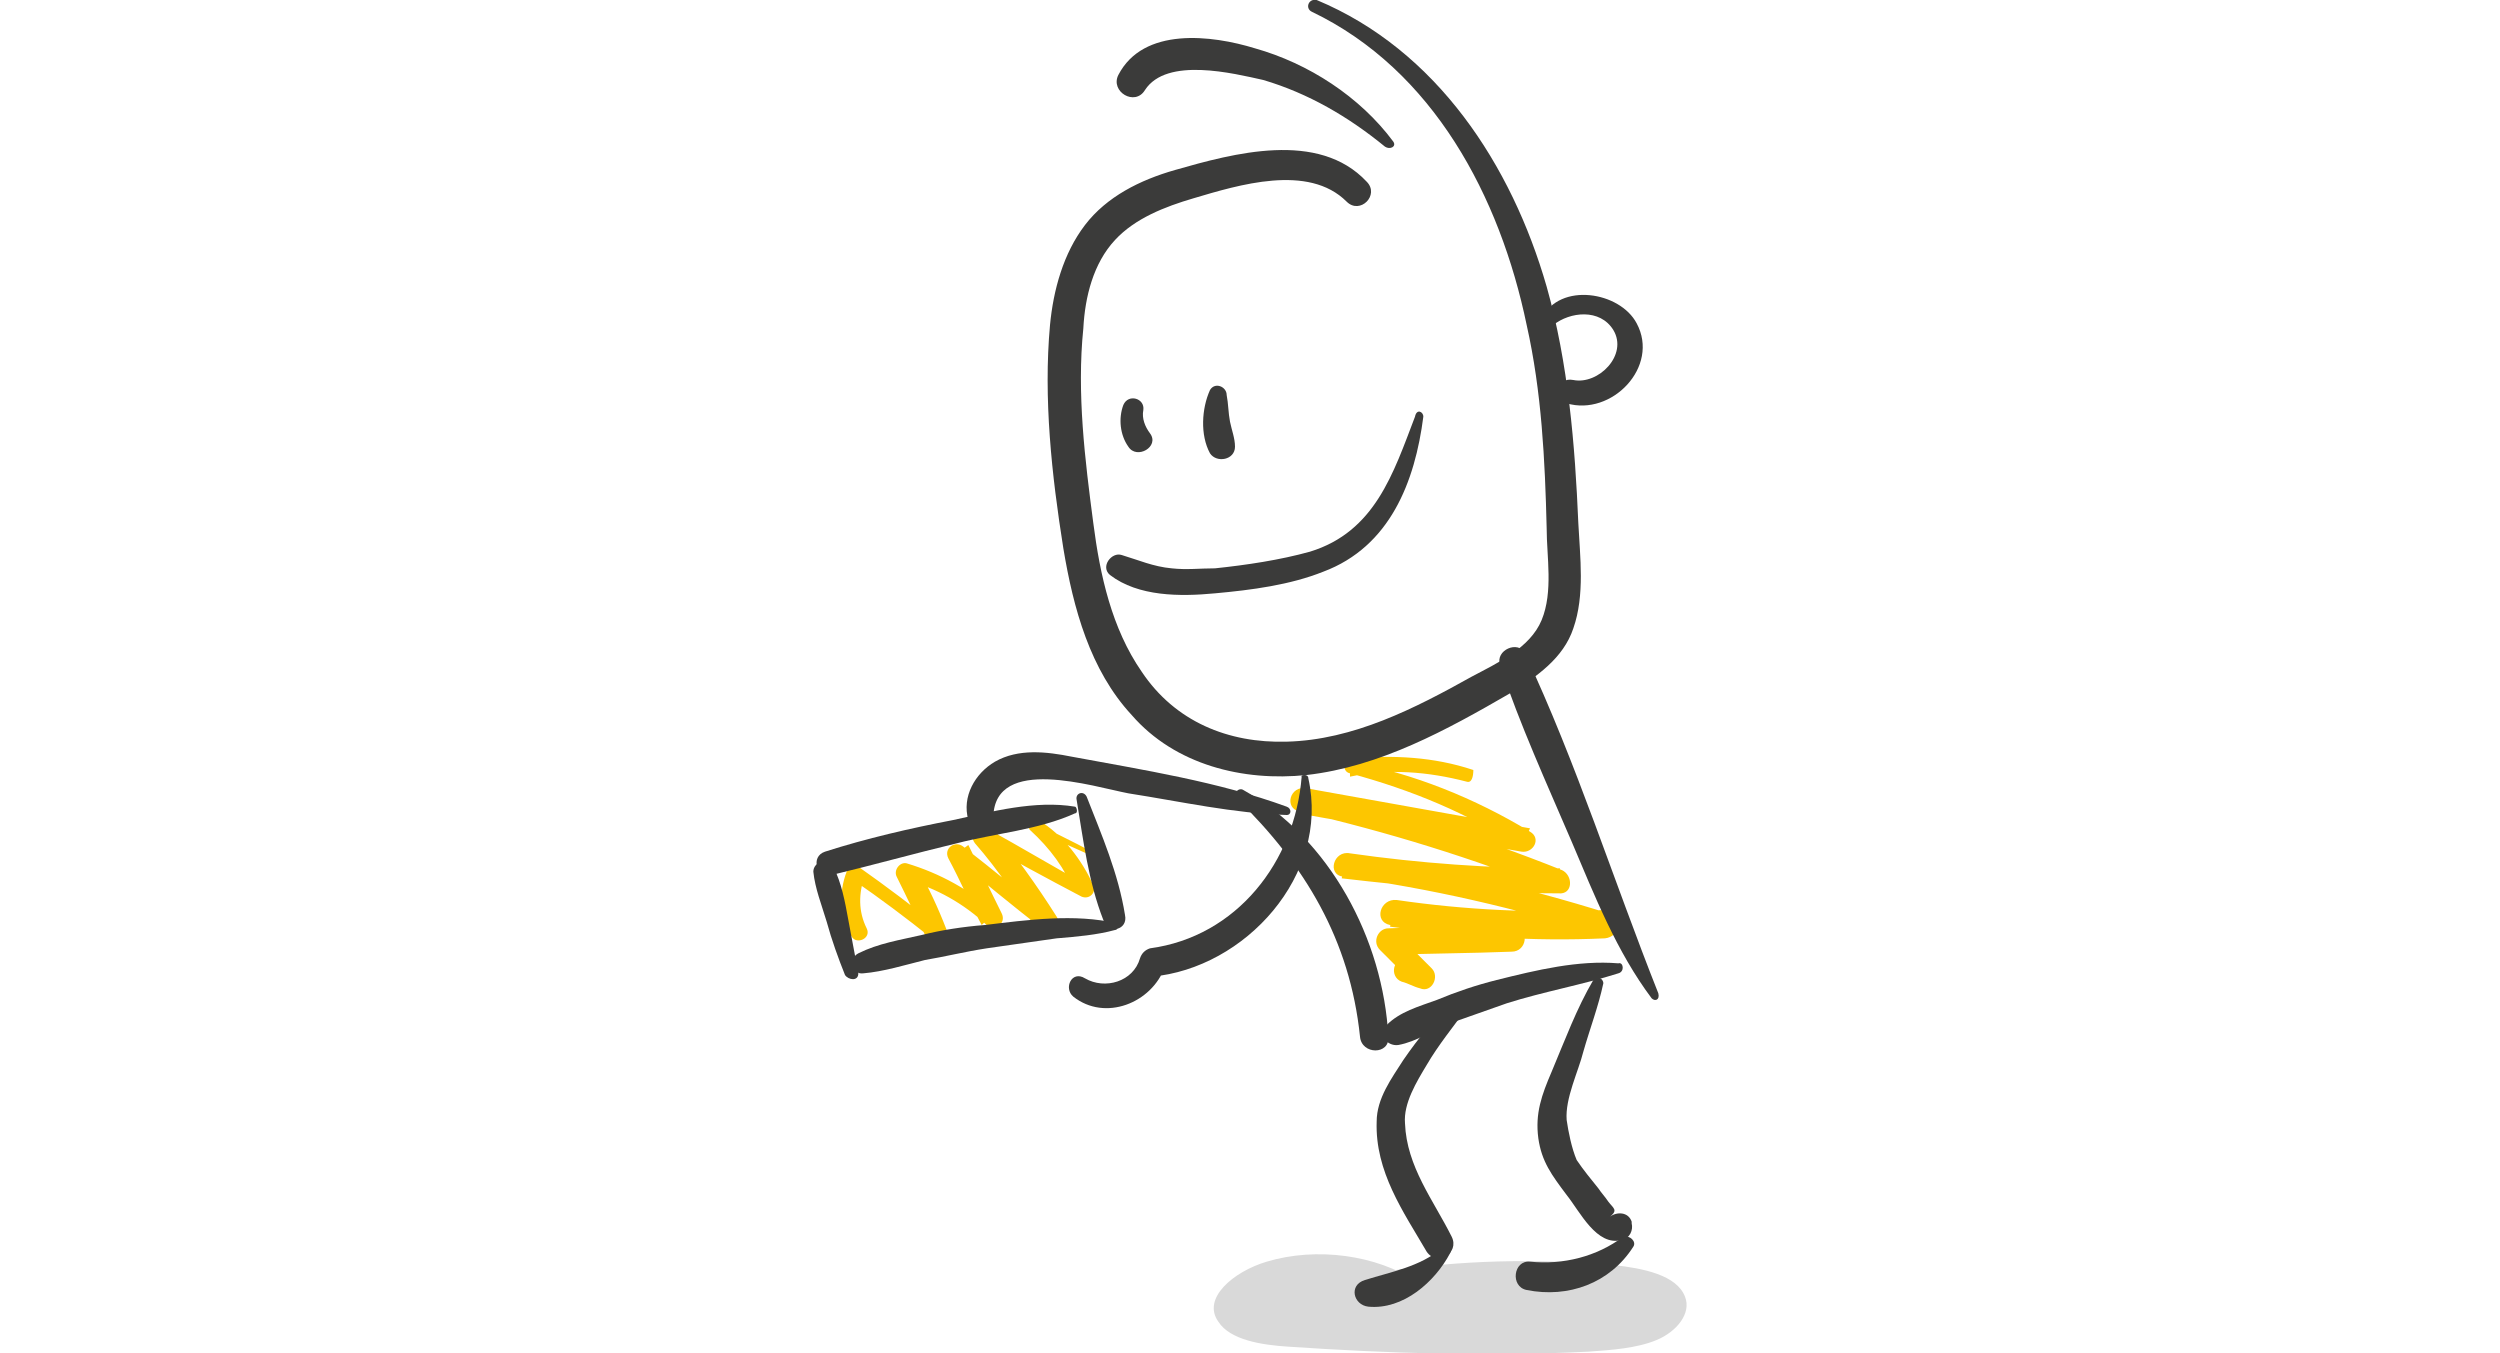 <?xml version="1.0" encoding="utf-8"?>
<!-- Generator: Adobe Illustrator 25.0.1, SVG Export Plug-In . SVG Version: 6.00 Build 0)  -->
<svg version="1.1" id="レイヤー_1" xmlns="http://www.w3.org/2000/svg" xmlns:xlink="http://www.w3.org/1999/xlink" x="0px"
	 y="0px" viewBox="0 0 150 81.2" style="enable-background:new 0 0 150 81.2;" xml:space="preserve">
<style type="text/css">
	.st0{fill:#D9D9D9;}
	.st1{fill:#FDC600;}
	.st2{fill:#3B3B3A;}
</style>
<g>
	<path class="st0" d="M83.1,76.3c4.5-0.7,9.1-0.8,13.7-0.4c1.8,0.2,3.8,0.6,4.3,1.9c0.4,1-0.5,2.1-1.7,2.6c-1.2,0.5-2.7,0.6-4.1,0.7
		c-6,0.3-12.1,0.1-18-0.3c-1.6-0.1-3.5-0.4-4.2-1.5c-1-1.4,0.9-3,2.9-3.6c3-0.9,6.6-0.4,9,1.2"/>
	<g>
		<path class="st1" d="M88,46.9c-2.3-0.6-4.7-0.8-7-0.3c0-0.3,0-0.6,0-0.9c3.8,0.7,7.5,2.2,10.8,4.2c0.7,0.4,0.2,1.3-0.5,1.2
			c-4.5-0.8-9-1.5-13.4-2.3c0.1-0.5,0.3-0.9,0.4-1.4c5.3,1.2,10.4,2.8,15.4,4.8c0.7,0.3,0.7,1.5-0.2,1.4c-4.4,0-8.7-0.4-13-0.9
			c0.1-0.5,0.3-1,0.4-1.4c5.3,0.7,10.5,1.9,15.6,3.5c0.8,0.3,0.7,1.4-0.2,1.5c-4.3,0.2-8.6-0.1-12.9-0.7c0.1-0.5,0.3-1,0.4-1.5
			c2.4,0.5,4.7,1,7.1,1.5c0.9,0.2,0.7,1.5-0.2,1.5c-2.5,0.1-4.9,0.1-7.4,0.2c0.2-0.4,0.4-0.9,0.5-1.3c0.7,0.7,1.4,1.4,2.1,2.1
			c0.5,0.5,0,1.5-0.7,1.2c-0.4-0.1-0.7-0.3-1.1-0.4c-0.8-0.3-0.5-1.6,0.4-1.3c0.4,0.1,0.7,0.2,1.1,0.3c-0.2,0.4-0.5,0.8-0.7,1.2
			c-0.7-0.7-1.4-1.4-2.1-2.1c-0.5-0.5-0.1-1.3,0.5-1.3c2.5-0.1,4.9-0.1,7.4-0.2c-0.1,0.5-0.1,1-0.2,1.5c-2.4-0.5-4.7-1-7.1-1.5
			c-1-0.2-0.6-1.6,0.4-1.5c4.1,0.6,8.3,0.8,12.5,0.6c-0.1,0.5-0.1,1-0.2,1.5c-5.1-1.6-10.3-2.8-15.5-3.5c-1-0.1-0.6-1.6,0.4-1.4
			c4.2,0.6,8.4,0.9,12.6,0.9c-0.1,0.5-0.1,1-0.2,1.4c-5-2-10.2-3.6-15.4-4.8c-1-0.2-0.6-1.6,0.4-1.4c4.5,0.8,8.9,1.6,13.4,2.4
			c-0.2,0.4-0.3,0.8-0.5,1.2c-3.2-2.1-6.6-3.5-10.3-4.5c-0.5-0.1-0.4-0.8,0.1-0.9c2.5-0.2,4.9-0.1,7.3,0.7
			C88.4,46.6,88.3,47,88,46.9L88,46.9z"/>
	</g>
	<g>
		<path class="st1" d="M65.4,51.3c-1.1-0.5-2.3-1-3.4-1.6c0.1-0.2,0.2-0.3,0.3-0.5c1.5,0.9,2.6,2.4,3.3,3.9c0.2,0.4-0.2,0.9-0.7,0.7
			c-2.1-1.1-4.1-2.2-6.1-3.3c0.2-0.3,0.5-0.6,0.7-0.9c1.4,1.7,2.7,3.5,3.9,5.4c0.4,0.6-0.4,1.1-0.9,0.7c-1.8-1.4-3.5-2.8-5.3-4.3
			c0.3-0.2,0.6-0.5,0.9-0.7c0.7,1.4,1.3,2.7,2,4.1c0.3,0.6-0.4,1.1-0.9,0.7c-1.4-1.3-3-2.2-4.8-2.7c0.2-0.3,0.4-0.5,0.6-0.8
			c0.7,1.2,1.3,2.5,1.8,3.8c0.2,0.5-0.5,0.8-0.9,0.5c-1.5-1.2-3.1-2.4-4.7-3.5c0.2-0.1,0.5-0.2,0.7-0.3c-0.4,1.1-0.4,2.2,0.1,3.2
			c0.3,0.6-0.6,1-0.9,0.5c-0.7-1.2-0.8-2.6-0.3-3.9c0.1-0.3,0.5-0.5,0.7-0.3c1.7,1.2,3.3,2.4,4.9,3.7c-0.3,0.2-0.6,0.4-0.8,0.6
			c-0.6-1.2-1.2-2.5-1.8-3.7c-0.2-0.4,0.2-0.9,0.6-0.8c2,0.6,3.8,1.6,5.4,3c-0.3,0.2-0.6,0.4-0.9,0.7c-0.7-1.3-1.3-2.7-2-4
			c-0.3-0.6,0.4-1.1,0.9-0.7c1.8,1.4,3.5,2.8,5.3,4.3c-0.3,0.2-0.6,0.5-0.9,0.7c-1.1-1.8-2.3-3.6-3.7-5.2c-0.4-0.5,0.1-1.2,0.7-0.9
			c2,1.1,4,2.3,6,3.4c-0.2,0.2-0.5,0.4-0.7,0.5c-0.6-1.5-1.5-2.7-2.7-3.8c-0.2-0.2,0.1-0.6,0.4-0.4c1.1,0.6,2.2,1.1,3.3,1.7
			C65.9,51.1,65.7,51.4,65.4,51.3L65.4,51.3z"/>
	</g>
	<g>
		<path class="st2" d="M79,0C86.2,3,90.7,9.9,92.8,17.2c1.3,4.6,1.7,9.5,1.9,14.2c0.1,2,0.4,4.3-0.3,6.3c-0.6,1.8-2.2,2.9-3.8,3.9
			c-3.8,2.2-7.8,4.4-12.2,4.9c-3.8,0.4-7.9-0.6-10.5-3.6c-2.5-2.7-3.5-6.4-4.1-10c-0.7-4.4-1.2-9-0.8-13.4c0.2-2.1,0.8-4.3,2.1-6
			c1.3-1.7,3.3-2.7,5.4-3.3C74,9.2,79.1,7.8,82,10.9c0.8,0.8-0.4,2-1.2,1.2c-2.3-2.3-6.5-1-9.2-0.2c-1.7,0.5-3.5,1.2-4.7,2.5
			c-1.3,1.4-1.8,3.4-1.9,5.3c-0.4,3.9,0.1,7.9,0.6,11.7c0.4,3.1,1.1,6.3,2.9,8.9c2,3,5.2,4.3,8.7,4.2c4-0.1,7.7-2,11.1-3.9
			c1.5-0.8,3.5-1.7,4.2-3.4c0.7-1.7,0.3-3.8,0.3-5.5c-0.1-4.1-0.3-8.2-1.2-12.2C90,11.8,86,4.2,78.7,0.7C78.3,0.5,78.5-0.1,79,0
			L79,0z"/>
	</g>
	<g>
		<path class="st2" d="M83.1,8.8c-2.2-1.8-4.6-3.2-7.3-4C74,4.4,70,3.4,68.7,5.4c-0.6,1-2.1,0.1-1.6-0.9c1.5-2.9,5.6-2.4,8.2-1.6
			c3.2,0.9,6.3,2.9,8.3,5.6C83.8,8.8,83.4,9,83.1,8.8L83.1,8.8z"/>
	</g>
	<g>
		<path class="st2" d="M68.6,24.6c-0.1,0.5,0.1,1,0.4,1.4c0.6,0.8-0.8,1.6-1.3,0.8c-0.5-0.7-0.6-1.7-0.3-2.5
			C67.7,23.6,68.7,23.9,68.6,24.6L68.6,24.6z"/>
	</g>
	<g>
		<path class="st2" d="M73.6,23.7c0.1,0.5,0.1,1.1,0.2,1.6c0.1,0.5,0.3,1,0.3,1.5c0,0.8-1.1,1-1.5,0.4c-0.6-1.1-0.5-2.7,0-3.8
			C72.9,22.9,73.6,23.2,73.6,23.7L73.6,23.7z"/>
	</g>
	<g>
		<path class="st2" d="M85.4,25c-0.5,3.9-2,7.8-6,9.3c-2,0.8-4.3,1.1-6.5,1.3c-2.1,0.2-4.6,0.2-6.3-1.1c-0.6-0.5,0.1-1.4,0.7-1.2
			c1,0.3,1.9,0.7,3,0.8c0.9,0.1,1.7,0,2.6,0c1.9-0.2,3.9-0.5,5.7-1c3.9-1.2,5-4.7,6.3-8.1C85,24.5,85.4,24.7,85.4,25L85.4,25z"/>
	</g>
	<g>
		<path class="st2" d="M92.5,19.1c1.1-2.2,4.7-1.6,5.7,0.3c1.4,2.6-1.5,5.6-4.2,4.8c-0.9-0.3-0.6-1.6,0.4-1.4c1.5,0.3,3.3-1.5,2.4-3
			c-0.8-1.3-2.6-1.1-3.6-0.3C92.8,19.9,92.3,19.5,92.5,19.1L92.5,19.1z"/>
	</g>
	<g>
		<path class="st2" d="M74.6,47.4c5.2,2.9,8.4,9,8.7,14.8c0.1,1.1-1.6,1.1-1.7,0c-0.6-5.8-3.3-10.3-7.4-14.3
			C73.9,47.7,74.3,47.2,74.6,47.4L74.6,47.4z"/>
	</g>
	<g>
		<path class="st2" d="M97.1,58.4c-2.2,0.7-4.5,1.1-6.7,1.8c-1.1,0.4-2.3,0.8-3.4,1.2c-1,0.4-2,1.1-3.1,1.3
			c-0.7,0.1-1.3-0.7-0.7-1.2c0.8-0.8,1.9-1.1,3-1.5c1.2-0.5,2.4-0.9,3.6-1.2c2.4-0.6,4.9-1.2,7.3-1C97.4,57.7,97.5,58.3,97.1,58.4
			L97.1,58.4z"/>
	</g>
	<g>
		<path class="st2" d="M99.1,59.9c-2.1-2.8-3.4-6.1-4.8-9.4c-1.5-3.5-3.1-7-4.3-10.6c-0.3-0.9,1.1-1.5,1.5-0.7
			c3.1,6.6,5.3,13.6,8,20.4C99.6,60,99.3,60.1,99.1,59.9L99.1,59.9z"/>
	</g>
	<g>
		<path class="st2" d="M88,60.5c-0.8,1.1-1.7,2.2-2.4,3.4c-0.6,1-1.4,2.3-1.3,3.5c0.1,2.6,1.7,4.6,2.8,6.8c0.5,1-0.9,1.8-1.5,0.9
			c-1.4-2.4-3.1-4.8-3-7.8c0-1.4,0.9-2.6,1.6-3.7c0.9-1.3,1.9-2.6,3.2-3.5C87.7,59.9,88.3,60.2,88,60.5L88,60.5z"/>
	</g>
	<g>
		<path class="st2" d="M87,75.2c-0.9,1.7-2.8,3.4-4.9,3.2c-0.9-0.1-1.2-1.3-0.2-1.6c1.6-0.5,3.3-0.8,4.6-1.9
			C86.8,74.6,87.2,74.9,87,75.2L87,75.2z"/>
	</g>
	<g>
		<path class="st2" d="M96.2,59c-0.3,1.4-0.8,2.7-1.2,4.1c-0.3,1.2-1.1,2.8-1,4.1c0.1,0.7,0.3,1.7,0.6,2.4c0.4,0.6,0.9,1.2,1.3,1.7
			c0.2,0.3,0.4,0.5,0.6,0.8c0.3,0.4,0.6,0.5,0.1,0.9c0.4-0.3,1.1-0.3,1.3,0.3c0,0,0,0.1,0,0.1c0.1,0.4-0.1,0.9-0.6,1
			c-1.5,0.4-2.5-1.7-3.3-2.7c-0.9-1.2-1.5-2-1.7-3.4c-0.2-1.5,0.2-2.6,0.8-4c0.8-1.9,1.5-3.8,2.5-5.5C95.8,58.5,96.2,58.7,96.2,59
			L96.2,59z"/>
	</g>
	<g>
		<path class="st2" d="M98,74.8c-1.4,2.2-3.9,3.1-6.4,2.6c-1-0.2-0.8-1.8,0.2-1.7c2,0.2,4-0.3,5.6-1.5C97.8,74.1,98.2,74.5,98,74.8
			L98,74.8z"/>
	</g>
	<g>
		<path class="st2" d="M78.5,46.7c1.3,5.8-3.8,11.4-9.4,11.9c0.3-0.2,0.5-0.4,0.8-0.6c-0.8,2.2-3.6,3.3-5.5,1.8
			c-0.6-0.5-0.1-1.6,0.7-1.1c1.2,0.7,2.9,0.2,3.3-1.2c0.1-0.3,0.3-0.5,0.6-0.6c5.2-0.7,8.7-5.2,9.1-10.3
			C78,46.5,78.5,46.4,78.5,46.7L78.5,46.7z"/>
	</g>
	<g>
		<path class="st2" d="M65.2,47.8c0.9,2.3,1.9,4.6,2.3,7.1c0.2,0.9-1,1.2-1.3,0.3c-0.9-2.3-1.2-4.8-1.6-7.2
			C64.5,47.6,65,47.4,65.2,47.8L65.2,47.8z"/>
	</g>
	<g>
		<path class="st2" d="M64.5,48.8c-2.2,1-4.8,1.2-7.1,1.8c-2.5,0.6-5,1.3-7.5,1.9c-0.9,0.2-1.3-1.1-0.4-1.4c2.5-0.8,5.1-1.4,7.7-1.9
			c2.3-0.5,4.9-1.2,7.3-0.8C64.6,48.4,64.7,48.8,64.5,48.8L64.5,48.8z"/>
	</g>
	<g>
		<path class="st2" d="M66.9,55.8c-1.1,0.3-2.3,0.4-3.5,0.5c-1.4,0.2-2.8,0.4-4.2,0.6c-1.3,0.2-2.5,0.5-3.7,0.7
			c-1.2,0.3-2.5,0.7-3.7,0.8c-0.7,0.1-0.9-0.9-0.3-1.2c1.2-0.6,2.5-0.8,3.8-1.1c1.2-0.3,2.5-0.5,3.8-0.6c2.5-0.3,5.4-0.7,7.9-0.1
			C67.1,55.5,67.1,55.8,66.9,55.8L66.9,55.8z"/>
	</g>
	<g>
		<path class="st2" d="M50.7,58.5c-0.4-1-0.8-2.1-1.1-3.2c-0.3-1-0.7-2-0.8-3c0-0.6,0.9-0.9,1.2-0.3c0.5,1,0.7,2.1,0.9,3.2
			c0.2,1.1,0.4,2.1,0.6,3.2C51.5,58.9,50.9,58.8,50.7,58.5L50.7,58.5z"/>
	</g>
	<g>
		<path class="st2" d="M77.2,48.9c-3.2-0.1-6.3-0.8-9.5-1.3c-2.1-0.4-8-2.3-8.1,1.4c0,0.9-1.3,1-1.5,0.2c-0.4-1.4,0.4-2.8,1.6-3.5
			c1.4-0.8,3.1-0.6,4.6-0.3c4.3,0.8,8.8,1.5,12.9,3C77.5,48.5,77.5,48.9,77.2,48.9L77.2,48.9z"/>
	</g>
</g>
</svg>
